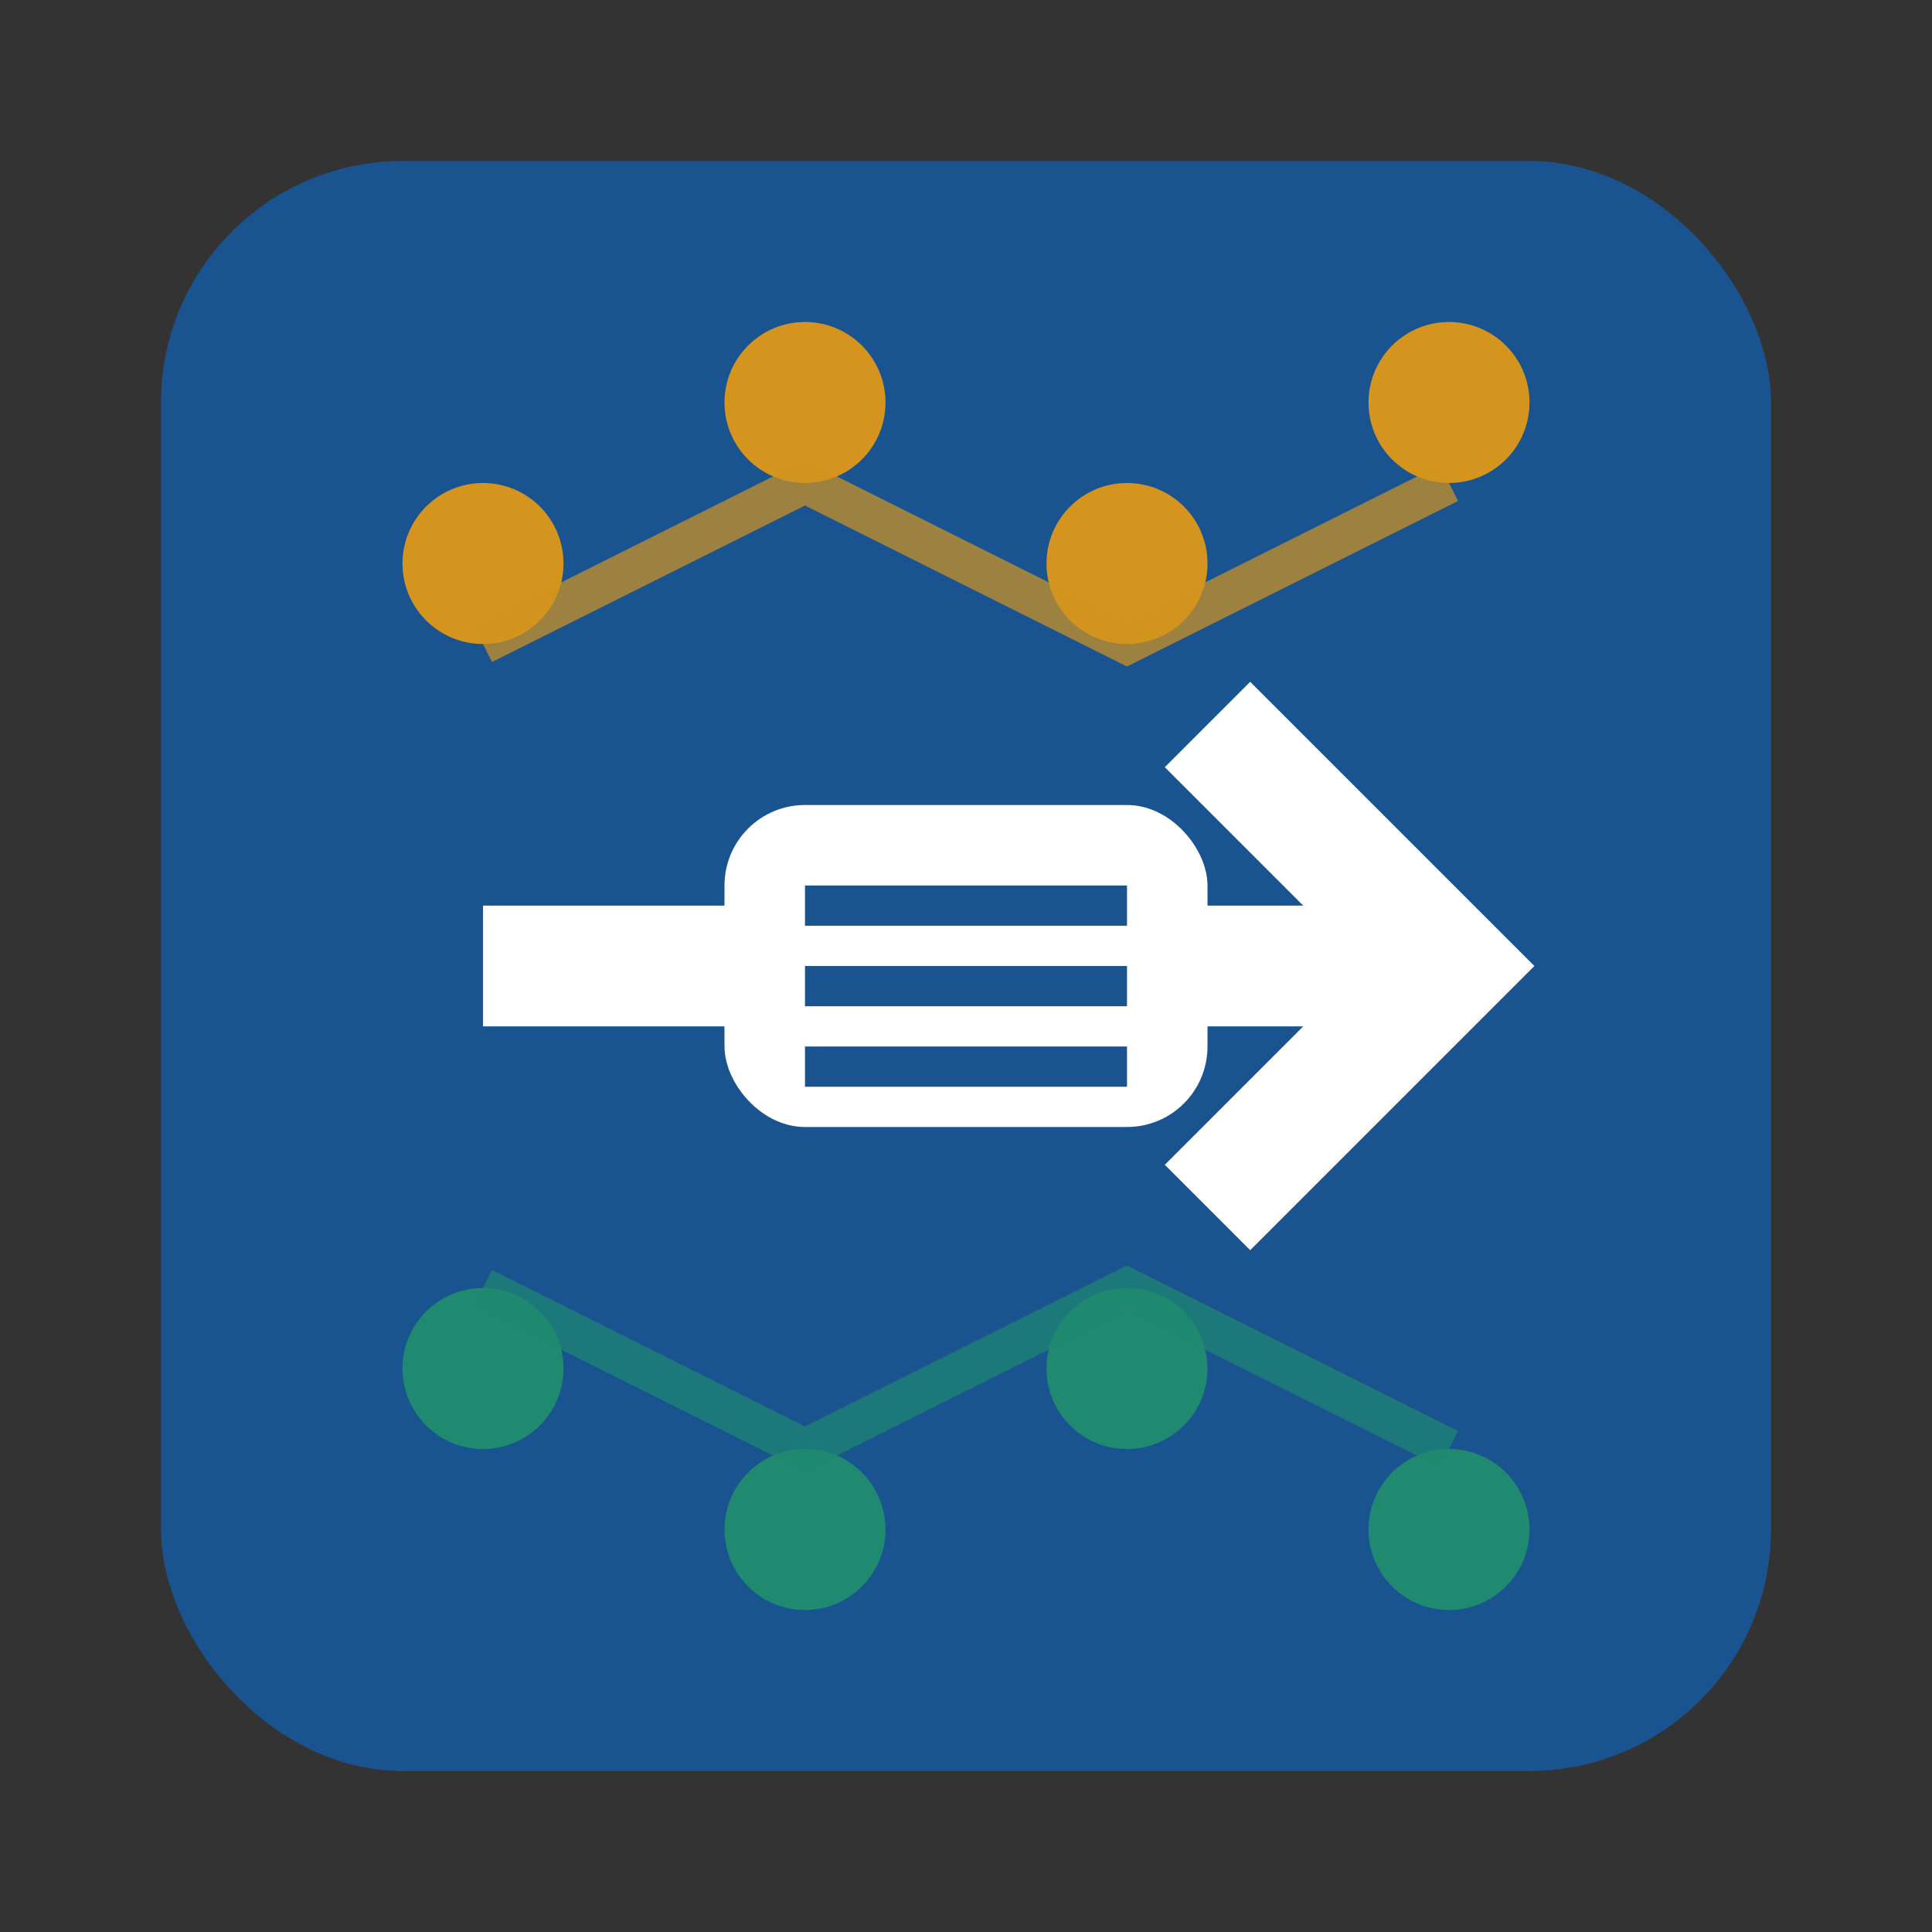 <svg width="48" height="48" viewBox="0 0 48 48" fill="none" xmlns="http://www.w3.org/2000/svg">
  <rect x="0" y="0" width="48" height="48" fill="#333333" stroke="none"/>
  <!-- Digital Transformation Icon -->
  <rect width="48" height="48" fill="none"/>
  
  <!-- Digital Grid Background -->
  <rect x="4" y="4" width="40" height="40" fill="#1a5490" rx="6"/>
  
  <!-- Transformation Arrow -->
  <path d="M12 24 L36 24 M30 18 L36 24 L30 30" stroke="#ffffff" stroke-width="3" fill="none"/>
  
  <!-- Digital Nodes -->
  <circle cx="12" cy="14" r="2" fill="#d4941e"/>
  <circle cx="20" cy="10" r="2" fill="#d4941e"/>
  <circle cx="28" cy="14" r="2" fill="#d4941e"/>
  <circle cx="36" cy="10" r="2" fill="#d4941e"/>
  
  <circle cx="12" cy="34" r="2" fill="#1f8a70"/>
  <circle cx="20" cy="38" r="2" fill="#1f8a70"/>
  <circle cx="28" cy="34" r="2" fill="#1f8a70"/>
  <circle cx="36" cy="38" r="2" fill="#1f8a70"/>
  
  <!-- Connection Lines -->
  <path d="M12 16 L20 12 L28 16 L36 12" stroke="#d4941e" stroke-width="1" fill="none" opacity="0.7"/>
  <path d="M12 32 L20 36 L28 32 L36 36" stroke="#1f8a70" stroke-width="1" fill="none" opacity="0.7"/>
  
  <!-- Tech Symbol -->
  <rect x="18" y="20" width="12" height="8" fill="#ffffff" rx="2"/>
  <rect x="20" y="22" width="8" height="1" fill="#1a5490"/>
  <rect x="20" y="24" width="8" height="1" fill="#1a5490"/>
  <rect x="20" y="26" width="8" height="1" fill="#1a5490"/>
</svg>

